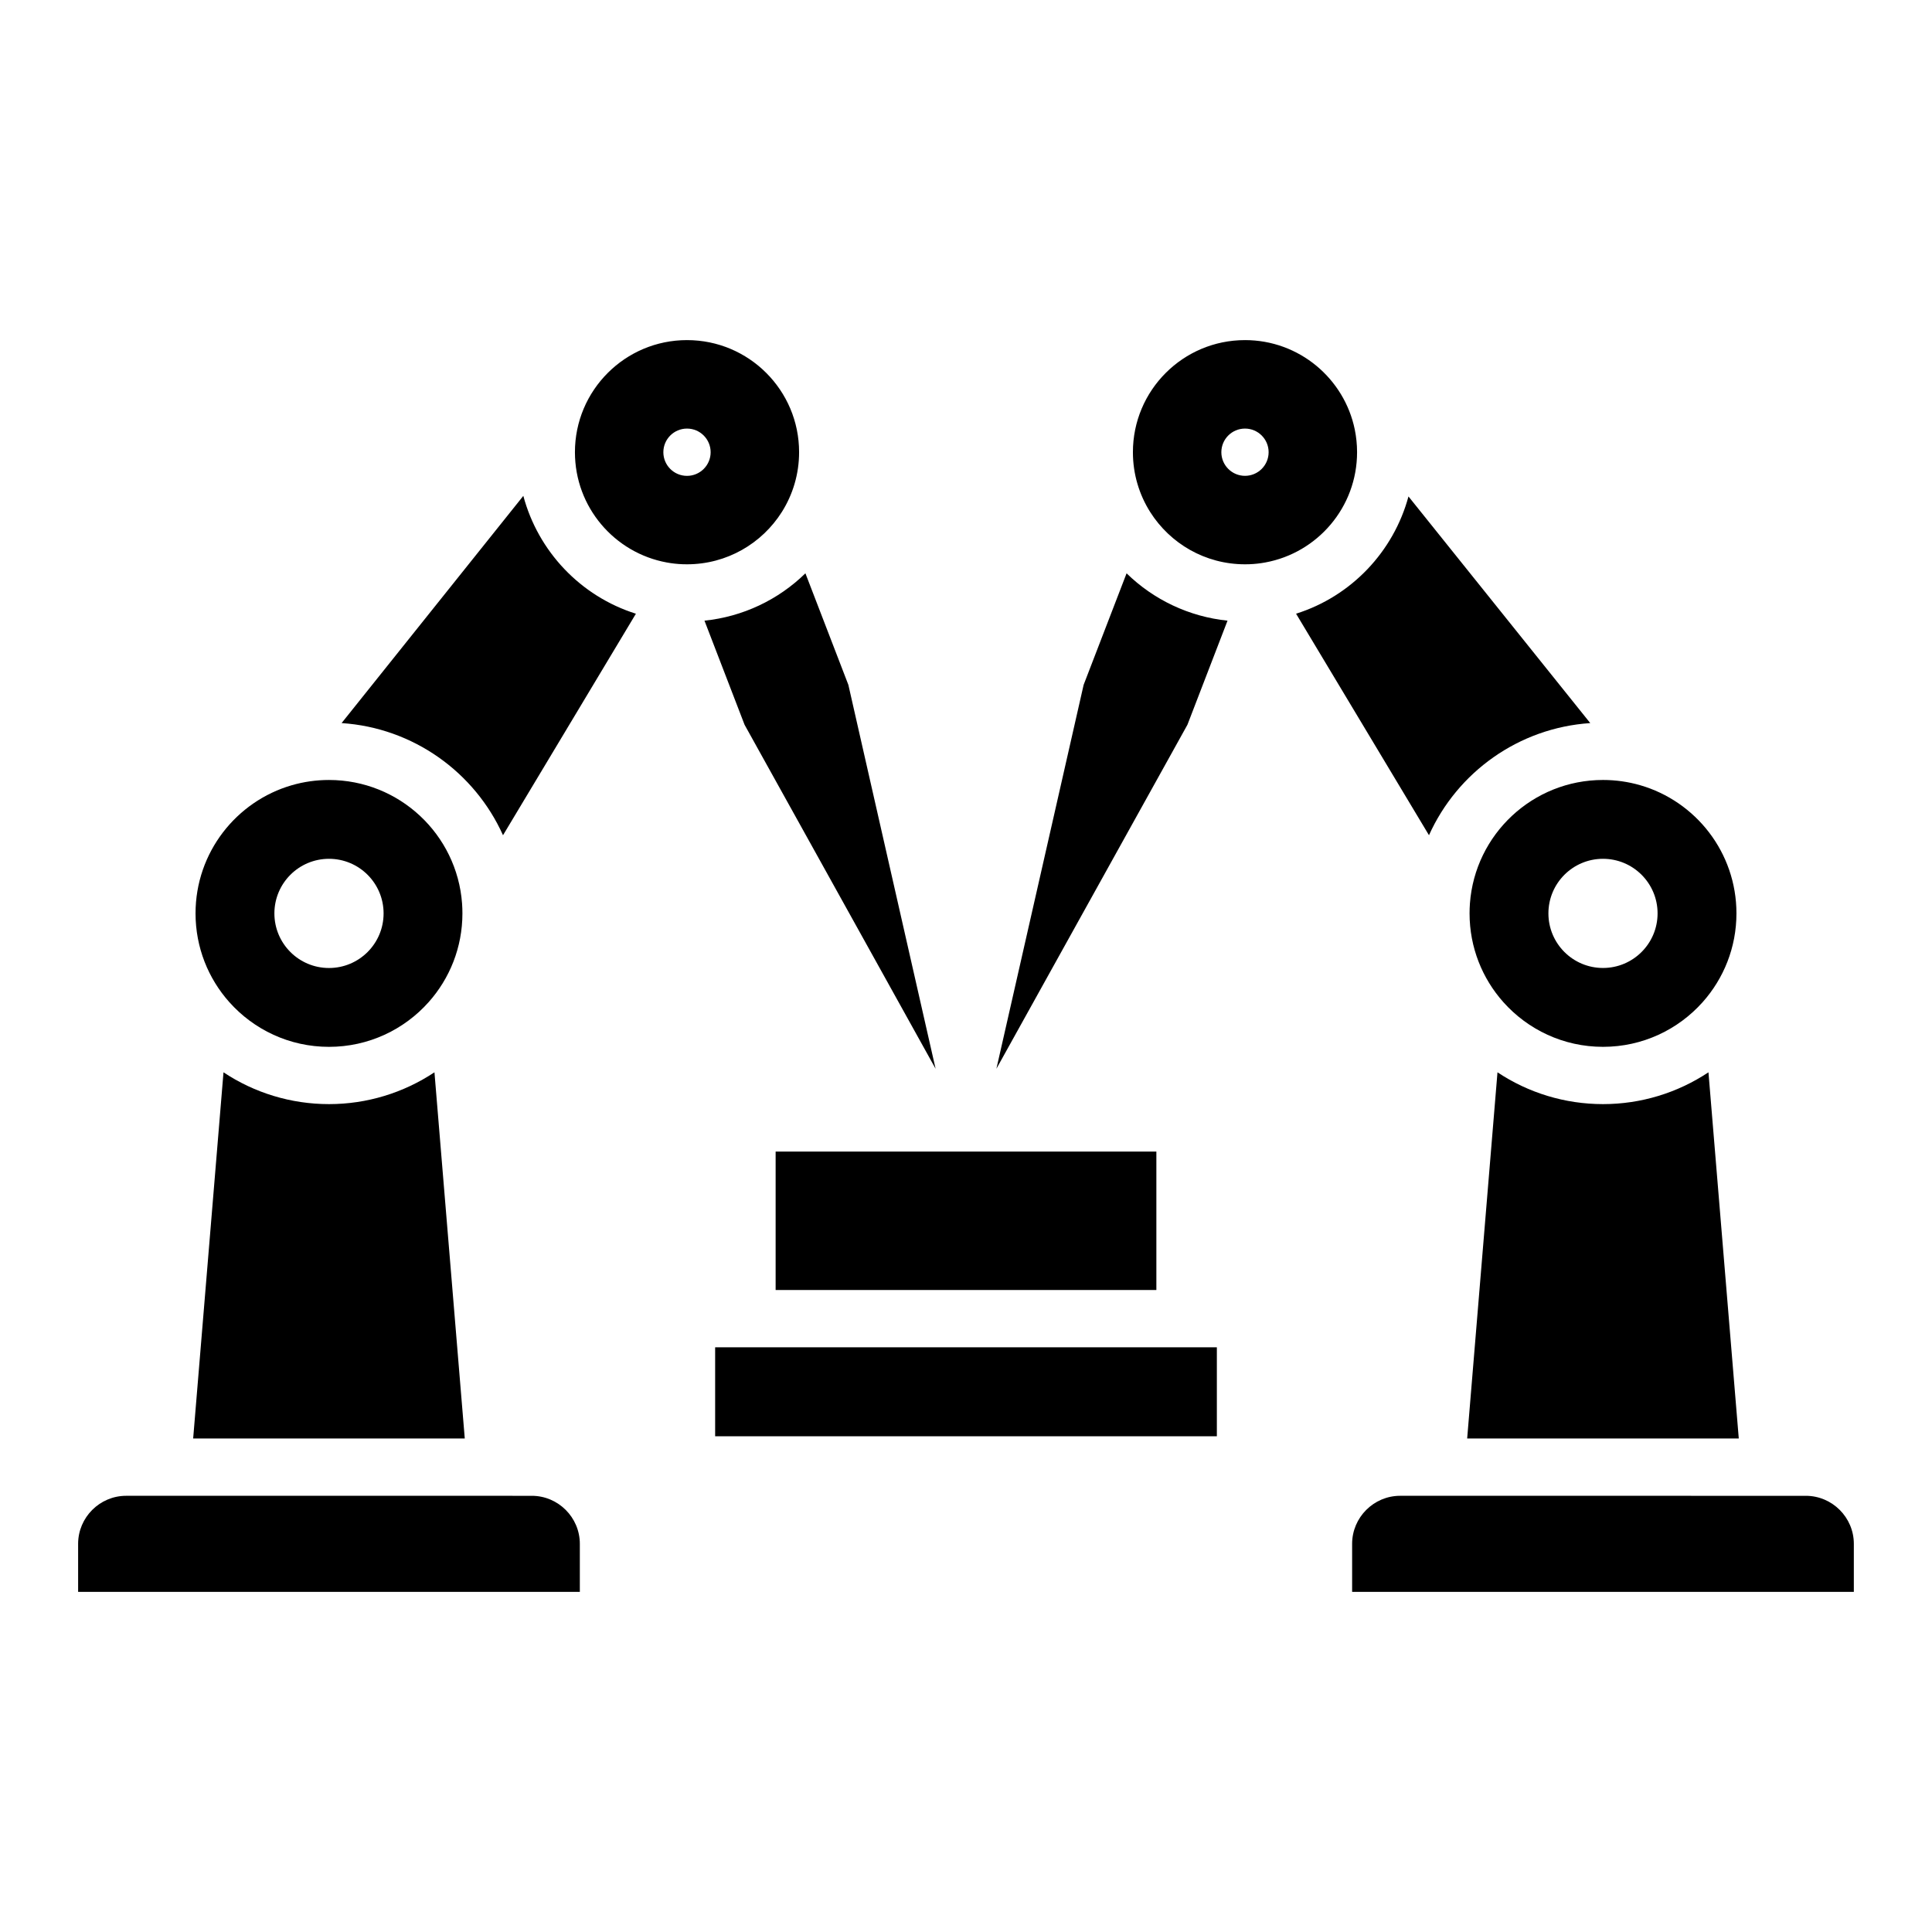<?xml version="1.0" encoding="UTF-8"?>
<!-- Uploaded to: SVG Find, www.svgrepo.com, Generator: SVG Find Mixer Tools -->
<svg fill="#000000" width="800px" height="800px" version="1.1" viewBox="144 144 512 512" xmlns="http://www.w3.org/2000/svg">
 <path d="m568.81 350.7c-18.645 0-33.922 14.434-35.266 32.73-0.062 0.867-0.094 1.746-0.094 2.629 0 9.027 3.387 17.266 8.949 23.512 6.477 7.269 15.91 11.852 26.414 11.852 10.5 0 19.938-4.582 26.414-11.852 5.566-6.25 8.949-14.484 8.949-23.512 0-16.121-10.797-29.73-25.547-33.98-3.125-0.898-6.414-1.379-9.82-1.379zm-301.64 174.52-8.035-97.047c-8.203 5.449-17.891 8.43-27.949 8.43-10.066 0-19.754-2.977-27.957-8.43l-8.039 97.047zm273.68-97.047-8.035 97.047h71.98l-8.035-97.047c-8.203 5.449-17.891 8.43-27.957 8.43-10.062-0.004-19.75-2.977-27.953-8.43zm-191.3 57.691h100.9v-36.684h-100.9zm100.9 15.184h-116.93v23.574h132.96v-23.574zm37.023-194.41c14.664-4.625 25.836-16.469 29.789-31.074l48.172 60.062c-18.973 1.258-35.242 13.031-42.738 29.715zm-210.17 58.707 35.219-58.703c-14.719-4.644-25.914-16.559-29.836-31.234l-48.16 60.215c18.988 1.246 35.273 13.027 42.777 29.723zm114.64 61.887-23.117-101.74-11.383-29.559c-7.199 7.039-16.605 11.504-26.75 12.547l10.629 27.594zm16.113 0 50.621-91.156 10.629-27.594c-10.145-1.051-19.551-5.512-26.75-12.547l-11.383 29.559zm107 113.17c-7 0-12.73 5.727-12.73 12.73v12.73h132.96v-12.727c0-7-5.727-12.73-12.73-12.73h-16.504l-74.492-0.004zm-246.62 0h-91.004c-7 0-12.73 5.727-12.73 12.73v12.73h132.96v-12.727c0-7-5.727-12.73-12.73-12.73zm-1.984-156.97c0.062 0.867 0.094 1.746 0.094 2.629 0 9.027-3.387 17.266-8.949 23.512-6.477 7.269-15.91 11.852-26.414 11.852-10.5 0-19.938-4.582-26.414-11.852-5.566-6.25-8.949-14.484-8.949-23.512 0-16.121 10.797-29.73 25.547-33.98 3.117-0.898 6.406-1.379 9.812-1.379 18.652 0 33.93 14.43 35.273 32.73zm-20.797 2.629c0-7.988-6.477-14.469-14.469-14.469s-14.469 6.477-14.469 14.469c0 7.992 6.477 14.469 14.469 14.469s14.469-6.477 14.469-14.469zm80.41-151.93c16.406 0 29.703 13.297 29.703 29.703 0 5.832-1.68 11.262-4.578 15.855-5.266 8.324-14.547 13.855-25.129 13.855-0.379 0-0.754-0.004-1.129-0.02-1.449-0.051-2.871-0.211-4.258-0.469-13.832-2.535-24.312-14.652-24.312-29.215-0.004-16.406 13.297-29.711 29.703-29.711zm-6.269 29.711c0 3.457 2.801 6.266 6.266 6.266 3.457 0 6.266-2.801 6.266-6.266 0-3.457-2.801-6.266-6.266-6.266-3.457 0-6.266 2.805-6.266 6.266zm154.14-29.711c-16.406 0-29.703 13.297-29.703 29.703 0 5.832 1.68 11.262 4.578 15.855 5.266 8.324 14.547 13.855 25.129 13.855 0.379 0 0.754-0.004 1.129-0.02 1.449-0.051 2.871-0.211 4.258-0.469 13.832-2.535 24.312-14.652 24.312-29.215 0-2.062-0.211-4.074-0.609-6.016-2.781-13.523-14.754-23.695-29.094-23.695zm0 23.445c3.457 0 6.262 2.801 6.262 6.262 0 3.457-2.801 6.262-6.262 6.262-3.457 0-6.266-2.801-6.266-6.262 0.004-3.457 2.805-6.262 6.266-6.262zm80.41 128.48c0-7.988 6.477-14.465 14.465-14.465 7.988 0 14.465 6.477 14.465 14.465 0 7.988-6.477 14.465-14.465 14.465-7.988 0-14.465-6.473-14.465-14.465z" fill-rule="evenodd"/>
</svg>